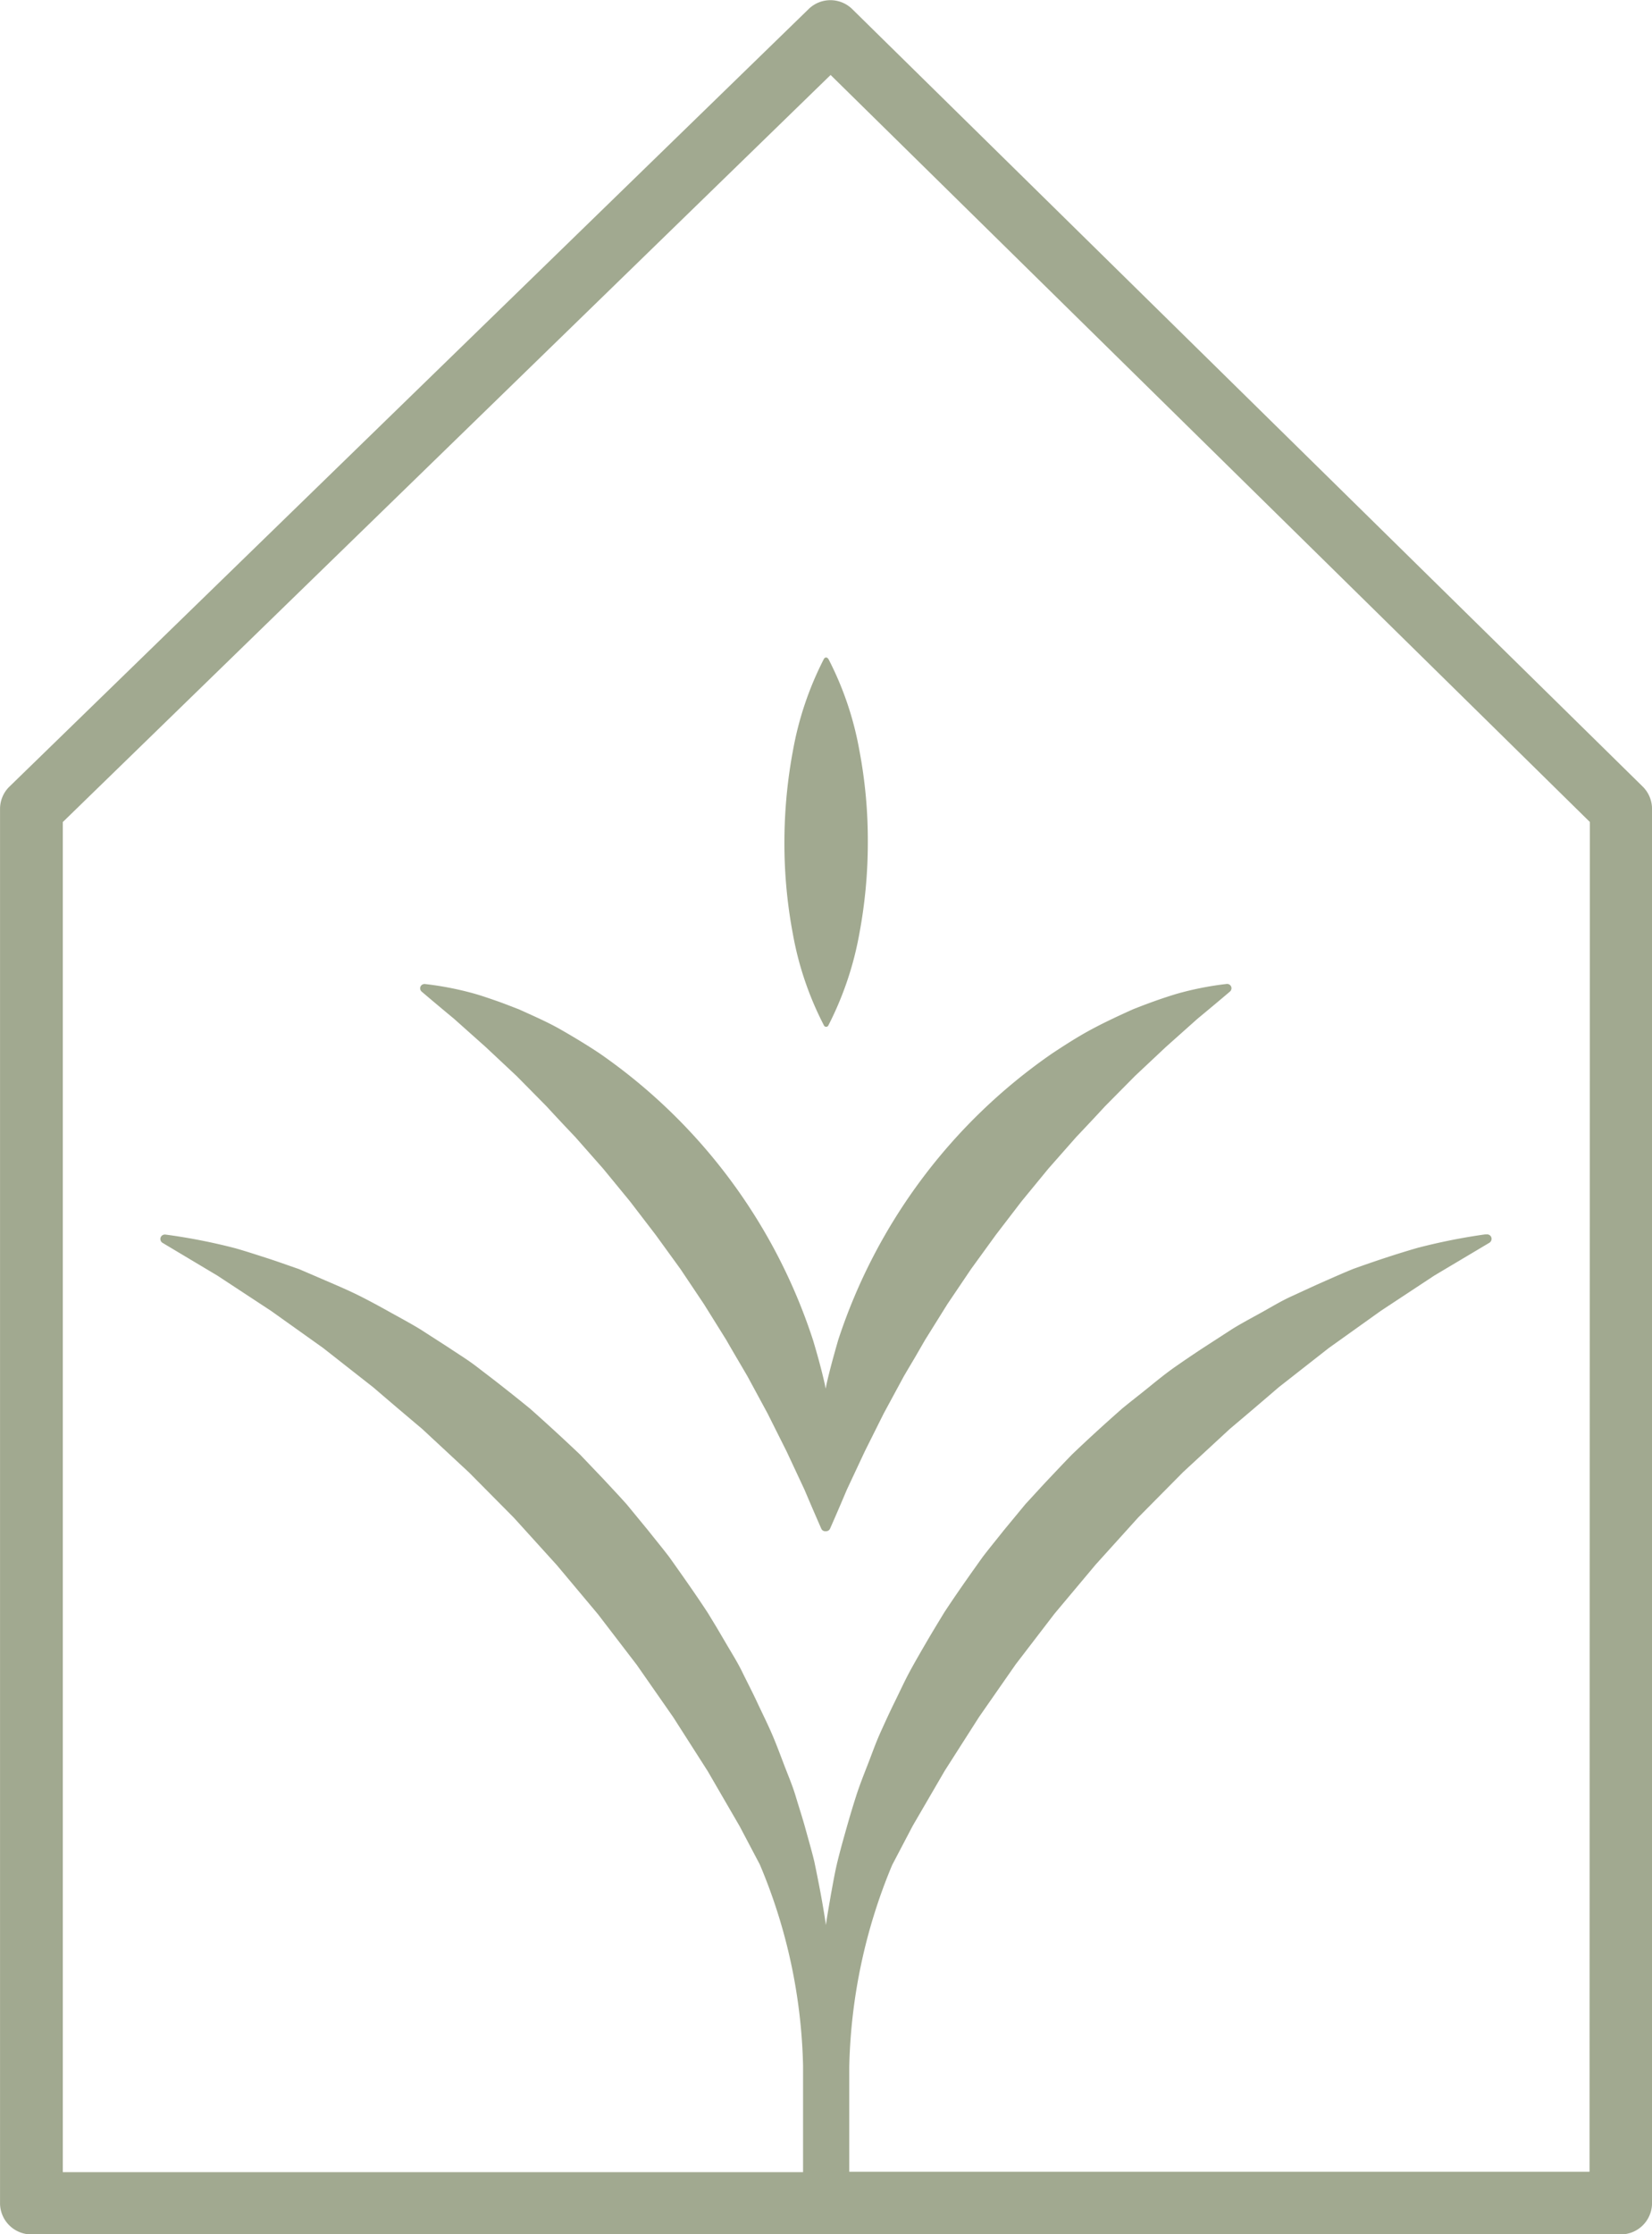 <svg id="Group_73" data-name="Group 73" xmlns="http://www.w3.org/2000/svg" width="49.319" height="66.669" viewBox="0 0 49.319 66.669">
  <path id="Path_79" data-name="Path 79" d="M324.061,429.89l-23.6-23.2a.93.93,0,0,0-1.3,0l-23.858,23.2a.93.93,0,0,0-.282.667v41.6a.934.934,0,0,0,.933.935h47.453a.934.934,0,0,0,.933-.935v-41.6A.936.936,0,0,0,324.061,429.89Zm-1.587,41.332h-22.1v-3.129a16.481,16.481,0,0,1,1.281-6.024l.611-1.165.96-1.65,1.026-1.606,1.09-1.565,1.16-1.513,1.225-1.461L309,451.7l1.341-1.355,1.4-1.293q.731-.615,1.453-1.237l1.5-1.175,1.554-1.109,1.594-1.051,1.643-.978a.139.139,0,0,0,.064-.133.134.134,0,0,0-.151-.116l-.046,0a18.084,18.084,0,0,0-2.006.4c-.649.187-1.287.4-1.927.63-.311.126-.618.263-.928.4s-.613.28-.922.421-.593.315-.889.479-.595.321-.883.5l-.848.549c-.282.185-.562.375-.839.568s-.539.406-.8.618-.531.419-.792.634c-.506.446-1.005.9-1.494,1.368-.236.242-.468.489-.7.734s-.46.5-.688.744l-.647.783c-.209.265-.425.526-.63.794-.394.551-.783,1.1-1.154,1.666-.176.29-.352.578-.522.87s-.34.584-.5.879-.3.605-.45.908-.29.611-.429.918-.251.628-.373.941-.247.626-.35.947-.2.647-.292.972-.182.646-.263.974-.137.663-.2,1c-.05.3-.108.605-.149.91-.093-.636-.216-1.268-.348-1.9-.079-.327-.174-.649-.263-.974s-.195-.646-.292-.97-.23-.632-.35-.947-.238-.634-.373-.943-.286-.609-.429-.916-.3-.607-.448-.91-.332-.589-.5-.879l-.257-.437-.263-.433c-.369-.564-.761-1.117-1.152-1.668-.205-.269-.421-.529-.63-.794l-.644-.783c-.226-.253-.46-.5-.688-.746l-.7-.734q-.737-.7-1.494-1.372-.392-.32-.792-.634c-.263-.209-.533-.412-.8-.618s-.557-.381-.837-.57l-.85-.547c-.288-.176-.589-.336-.883-.5s-.589-.325-.889-.477-.613-.288-.922-.421-.62-.267-.93-.4c-.321-.11-.638-.226-.96-.329s-.64-.209-.968-.3a17.651,17.651,0,0,0-2.008-.394l-.046-.006a.138.138,0,0,0-.135.064.135.135,0,0,0,.048.184l1.641.98,1.6,1.051,1.554,1.107,1.5,1.177q.724.622,1.453,1.235l1.4,1.3,1.341,1.353,1.281,1.413,1.225,1.461,1.16,1.513,1.09,1.563,1.028,1.608.957,1.65.6,1.138a16.326,16.326,0,0,1,1.291,6.016v3.164h-22.1V430.949l22.922-22.292,22.667,22.29Z" transform="translate(-275.02 -406.42)" fill="#a1a990"/>
  <path id="Path_80" data-name="Path 80" d="M293.2,432.545l-.023.118-.021-.114c-.1-.446-.222-.885-.352-1.322a16.688,16.688,0,0,0-6.376-8.567c-.381-.253-.771-.489-1.167-.715s-.825-.41-1.241-.6c-.22-.083-.433-.17-.655-.247s-.439-.153-.665-.218a9.446,9.446,0,0,0-1.415-.282l-.07-.008a.136.136,0,0,0-.114.046.129.129,0,0,0,.017.182q.482.41.968.812l.943.841.922.864.889.9q.426.463.862.92l.833.945.8.974.767,1,.74,1.02.7,1.045.667,1.069c.209.367.425.727.636,1.09l.6,1.109.566,1.129.535,1.144q.246.581.5,1.16a.129.129,0,0,0,.1.077.1.1,0,0,0,.035,0,.129.129,0,0,0,.128-.077q.255-.578.5-1.16l.537-1.146.564-1.129.6-1.109c.106-.182.213-.361.321-.543l.315-.545.667-1.069.707-1.047.74-1.02.767-1,.8-.974.833-.945q.435-.457.862-.92l.891-.9.92-.864.943-.841c.325-.269.649-.539.97-.812a.135.135,0,0,0,.046-.114.13.13,0,0,0-.143-.114l-.07.008a9.424,9.424,0,0,0-1.413.284c-.45.135-.885.294-1.318.466-.419.189-.837.383-1.241.6s-.787.464-1.167.715a16.708,16.708,0,0,0-6.391,8.559C293.424,431.658,293.3,432.1,293.2,432.545Z" transform="translate(-268.528 -391.228)" fill="#a1a990"/>
  <path id="Path_81" data-name="Path 81" d="M287.634,415.936a.076.076,0,0,0-.029-.033l-.01-.006,0,0a.059.059,0,0,0-.029-.008.058.058,0,0,0-.027.008l0,0-.01.006a.076.076,0,0,0-.029.033h0a9.733,9.733,0,0,0-.922,2.731,14.88,14.88,0,0,0-.255,2.733,14.511,14.511,0,0,0,.251,2.731,9.594,9.594,0,0,0,.926,2.731h0a.075.075,0,0,0,.068.048.075.075,0,0,0,.07-.048,9.779,9.779,0,0,0,.922-2.731,14.7,14.7,0,0,0,.253-2.731,14.345,14.345,0,0,0-.251-2.733,9.609,9.609,0,0,0-.924-2.731Z" transform="translate(-262.905 -396.271)" fill="#a1a990"/>
</svg>
